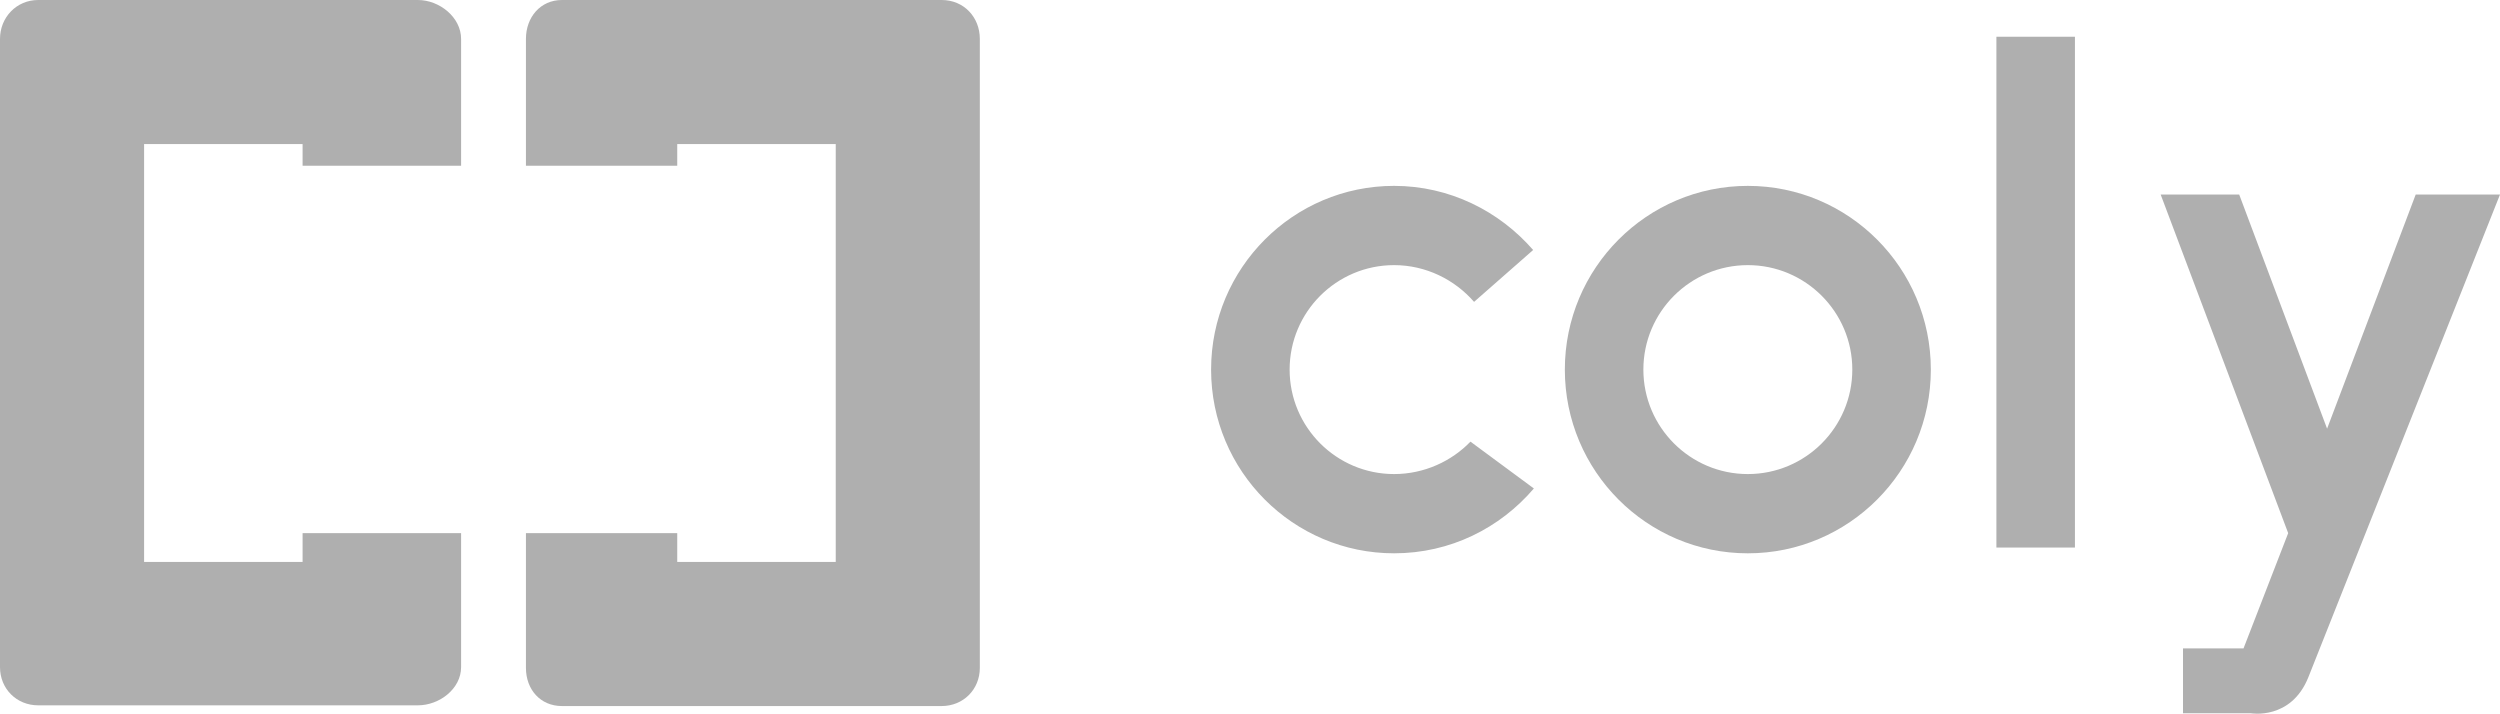 <?xml version="1.0" encoding="utf-8"?>
<!-- Generator: Adobe Illustrator 26.3.1, SVG Export Plug-In . SVG Version: 6.00 Build 0)  -->
<svg version="1.1" id="_イヤー_2" xmlns="http://www.w3.org/2000/svg" xmlns:xlink="http://www.w3.org/1999/xlink" x="0px"
	 y="0px" viewBox="0 0 347 99.1" style="enable-background:new 0 0 347 99.1;" xml:space="preserve">
<style type="text/css">
	.st0{fill:#AFAFAF;}
</style>
<g id="_イヤー_1-2">
	<g>
		<path class="st0" d="M58,0H5.3C2.3,0,0,2.4,0,5.4v87.2c0,3,2.3,5.3,5.3,5.3H58c3,0,6-2.3,6-5.3V74H42v4H20V20h22v3h22V5.4
			C64,2.4,61,0,58,0z"/>
		<path class="st0" d="M130.7,0H78c-3,0-5,2.4-5,5.4V23h21v-3h22v58H94v-4H73v18.7c0,3,2,5.3,5,5.3h52.7c3,0,5.3-2.3,5.3-5.3V5.4
			C136,2.4,133.8,0,130.7,0z"/>
		<rect x="277.1" y="5.1" class="st0" width="10.9" height="70.9"/>
		<path class="st0" d="M242.6,25.8c-14,0-25.4,11.4-25.4,25.5s11.4,25.5,25.4,25.5c14,0,25.4-11.4,25.4-25.5S256.6,25.8,242.6,25.8z
			 M242.6,65.8c-8,0-14.5-6.5-14.5-14.5s6.5-14.5,14.5-14.5s14.5,6.5,14.5,14.5S250.6,65.8,242.6,65.8z"/>
		<path class="st0" d="M193.5,65.8c-8,0-14.5-6.5-14.5-14.5s6.5-14.5,14.5-14.5c4.4,0,8.4,2,11.1,5.1h0l8.2-7.2l0,0
			c-4.7-5.4-11.6-8.9-19.3-8.9c-14,0-25.4,11.4-25.4,25.5s11.4,25.5,25.4,25.5c7.8,0,14.7-3.5,19.4-9l-8.8-6.5
			C201.5,64,197.7,65.8,193.5,65.8L193.5,65.8z"/>
		<path class="st0" d="M335.3,27l-12.3,32.5L310.8,27h-10.9l17.7,47h0l-6.2,16H303v9h9.4c0,0,5.6,1,8-5L347,27H335.3L335.3,27z"/>
	</g>
</g>
</svg>
